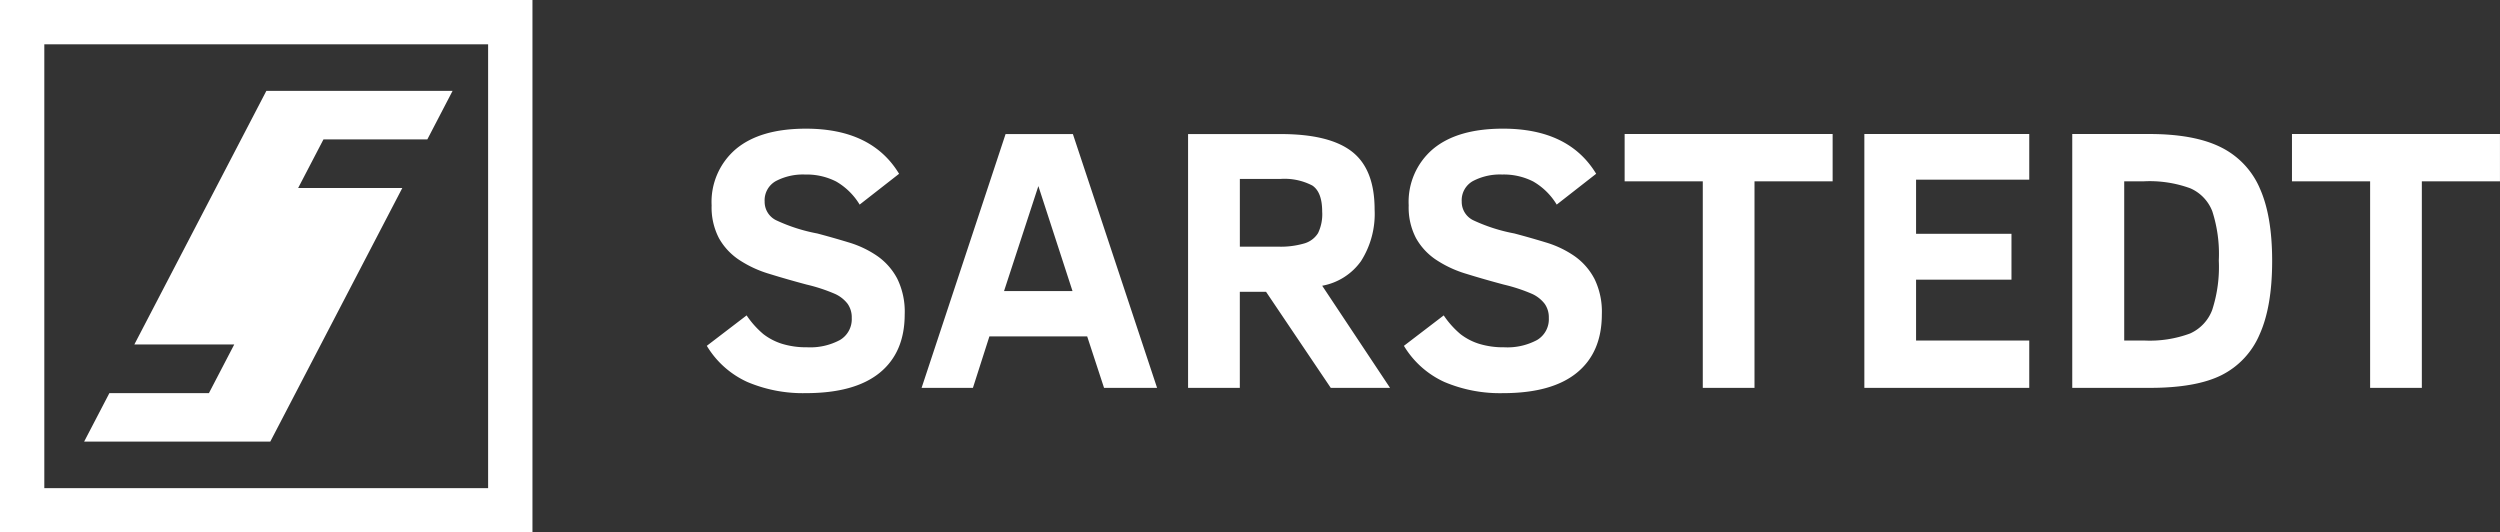 <svg xmlns="http://www.w3.org/2000/svg" width="384.953" height="81.984" viewBox="0 0 384.953 81.984">
  <rect x="0" y="0" width="384.953" height="81.984" fill="#333333" stroke="none"/>
  <g id="SST_Logo-WHITE-01_VORSTUFE" transform="translate(-900 -2460)">
    <g id="Ebene_1-2" transform="translate(900 2460)">
      <path id="Pfad_79" data-name="Pfad 79" d="M0,0V81.984H81.989V0ZM6.823,75.161V6.823H75.161V75.166H6.823Z" fill="#fff"/>
      <path id="Pfad_80" data-name="Pfad 80" d="M502.294,49.283V42H470.266v7.285H482.3v31.8h7.964v-31.8H502.3Zm-44.308,19.8a6.456,6.456,0,0,1-3.4,3.628,17.851,17.851,0,0,1-7.1,1.087h-3.051V49.283h3.051a18.238,18.238,0,0,1,7.117,1.073A6.346,6.346,0,0,1,458,53.9a21.427,21.427,0,0,1,1,7.583,21.416,21.416,0,0,1-1.015,7.6m7.285-18.824A12.6,12.6,0,0,0,459.242,44q-4.078-2.007-11-2H436.434V81.09h11.919q7.124,0,11.043-1.949a12.4,12.4,0,0,0,5.87-6.241q1.949-4.287,1.949-11.356c0-4.711-.65-8.45-1.949-11.284M429.813,81.09V73.8H412.384V64.426h14.691V57.362H412.384V49.033h17.429V42H404.421V81.085h25.392Zm-30.276-31.8V42H367.509v7.285h12.034v31.8h7.964V49.283h12.034Zm-36.7,14.97a9.83,9.83,0,0,0-3.065-3.474,15.583,15.583,0,0,0-4.336-2.074q-2.432-.743-4.913-1.4a26.3,26.3,0,0,1-6.3-2.021,3.15,3.15,0,0,1-1.8-2.9,3.38,3.38,0,0,1,1.737-3.152,8.946,8.946,0,0,1,4.5-1,9.973,9.973,0,0,1,4.773,1.073,10.151,10.151,0,0,1,3.618,3.556l6.073-4.744q-4.208-6.951-14.349-6.948-7.008,0-10.759,3.123a10.663,10.663,0,0,0-3.758,8.685,10.189,10.189,0,0,0,1.131,5.057,9.7,9.7,0,0,0,3.094,3.33,17.369,17.369,0,0,0,4.658,2.161q2.7.837,5.745,1.65a25.906,25.906,0,0,1,4.408,1.453A5.134,5.134,0,0,1,355.2,68.15a3.6,3.6,0,0,1,.635,2.175,3.715,3.715,0,0,1-1.819,3.4,9.7,9.7,0,0,1-5.067,1.116,12.623,12.623,0,0,1-3.845-.534,9.139,9.139,0,0,1-2.882-1.5,13.909,13.909,0,0,1-2.57-2.877l-6.13,4.687a14.092,14.092,0,0,0,6.227,5.563,21.894,21.894,0,0,0,9.027,1.723q7.514,0,11.366-3.133T364,69.767a11.523,11.523,0,0,0-1.16-5.51m-42.537-7a3.724,3.724,0,0,1-2.074,1.578,13.047,13.047,0,0,1-4.124.51h-5.846V48.922h6.183a9.267,9.267,0,0,1,4.985,1.015q1.509,1.018,1.511,4.013a6.689,6.689,0,0,1-.635,3.306m11.087,23.838-10.451-15.73a9.393,9.393,0,0,0,5.971-3.782,13.539,13.539,0,0,0,2.1-7.968q0-6.186-3.484-8.9T314.5,42.008H300.287V81.094h7.968v-14.8h4.037l9.97,14.8Zm-54.153-31.07,5.255,16.158H271.95l5.283-16.158Zm-10.081,31.07,2.541-7.935H284.75l2.6,7.935h8.166L282.551,42.008H272.186L259.252,81.094h7.906ZM255.5,64.262a9.83,9.83,0,0,0-3.065-3.474,15.584,15.584,0,0,0-4.335-2.074q-2.432-.743-4.913-1.4a26.3,26.3,0,0,1-6.3-2.021,3.15,3.15,0,0,1-1.8-2.9,3.38,3.38,0,0,1,1.737-3.152,8.945,8.945,0,0,1,4.5-1,9.973,9.973,0,0,1,4.773,1.073,10.151,10.151,0,0,1,3.618,3.556l6.073-4.744q-4.208-6.951-14.349-6.948-7.008,0-10.759,3.123a10.677,10.677,0,0,0-3.758,8.685,10.241,10.241,0,0,0,1.131,5.057,9.7,9.7,0,0,0,3.094,3.33,17.37,17.37,0,0,0,4.658,2.161q2.7.837,5.745,1.65a25.908,25.908,0,0,1,4.408,1.453,5.1,5.1,0,0,1,1.906,1.511,3.6,3.6,0,0,1,.635,2.175,3.719,3.719,0,0,1-1.824,3.4,9.686,9.686,0,0,1-5.067,1.116,12.623,12.623,0,0,1-3.845-.534,9.191,9.191,0,0,1-2.882-1.5,13.907,13.907,0,0,1-2.57-2.877l-6.13,4.687a14.077,14.077,0,0,0,6.231,5.563,21.871,21.871,0,0,0,9.022,1.723q7.514,0,11.366-3.133t3.854-9.008a11.523,11.523,0,0,0-1.16-5.51" transform="translate(-117.346 -21.365)" fill="#fff"/>
      <path id="Pfad_81" data-name="Pfad 81" d="M26.92,83.083H55.584L75.914,44.03H59.876l3.9-7.487H79.769l3.888-7.473H54.983L34.653,68.123H50.036l-3.9,7.492H30.808Z" transform="translate(-13.966 -15.082)" fill="#fff"/>
    </g>
  </g>
</svg>
